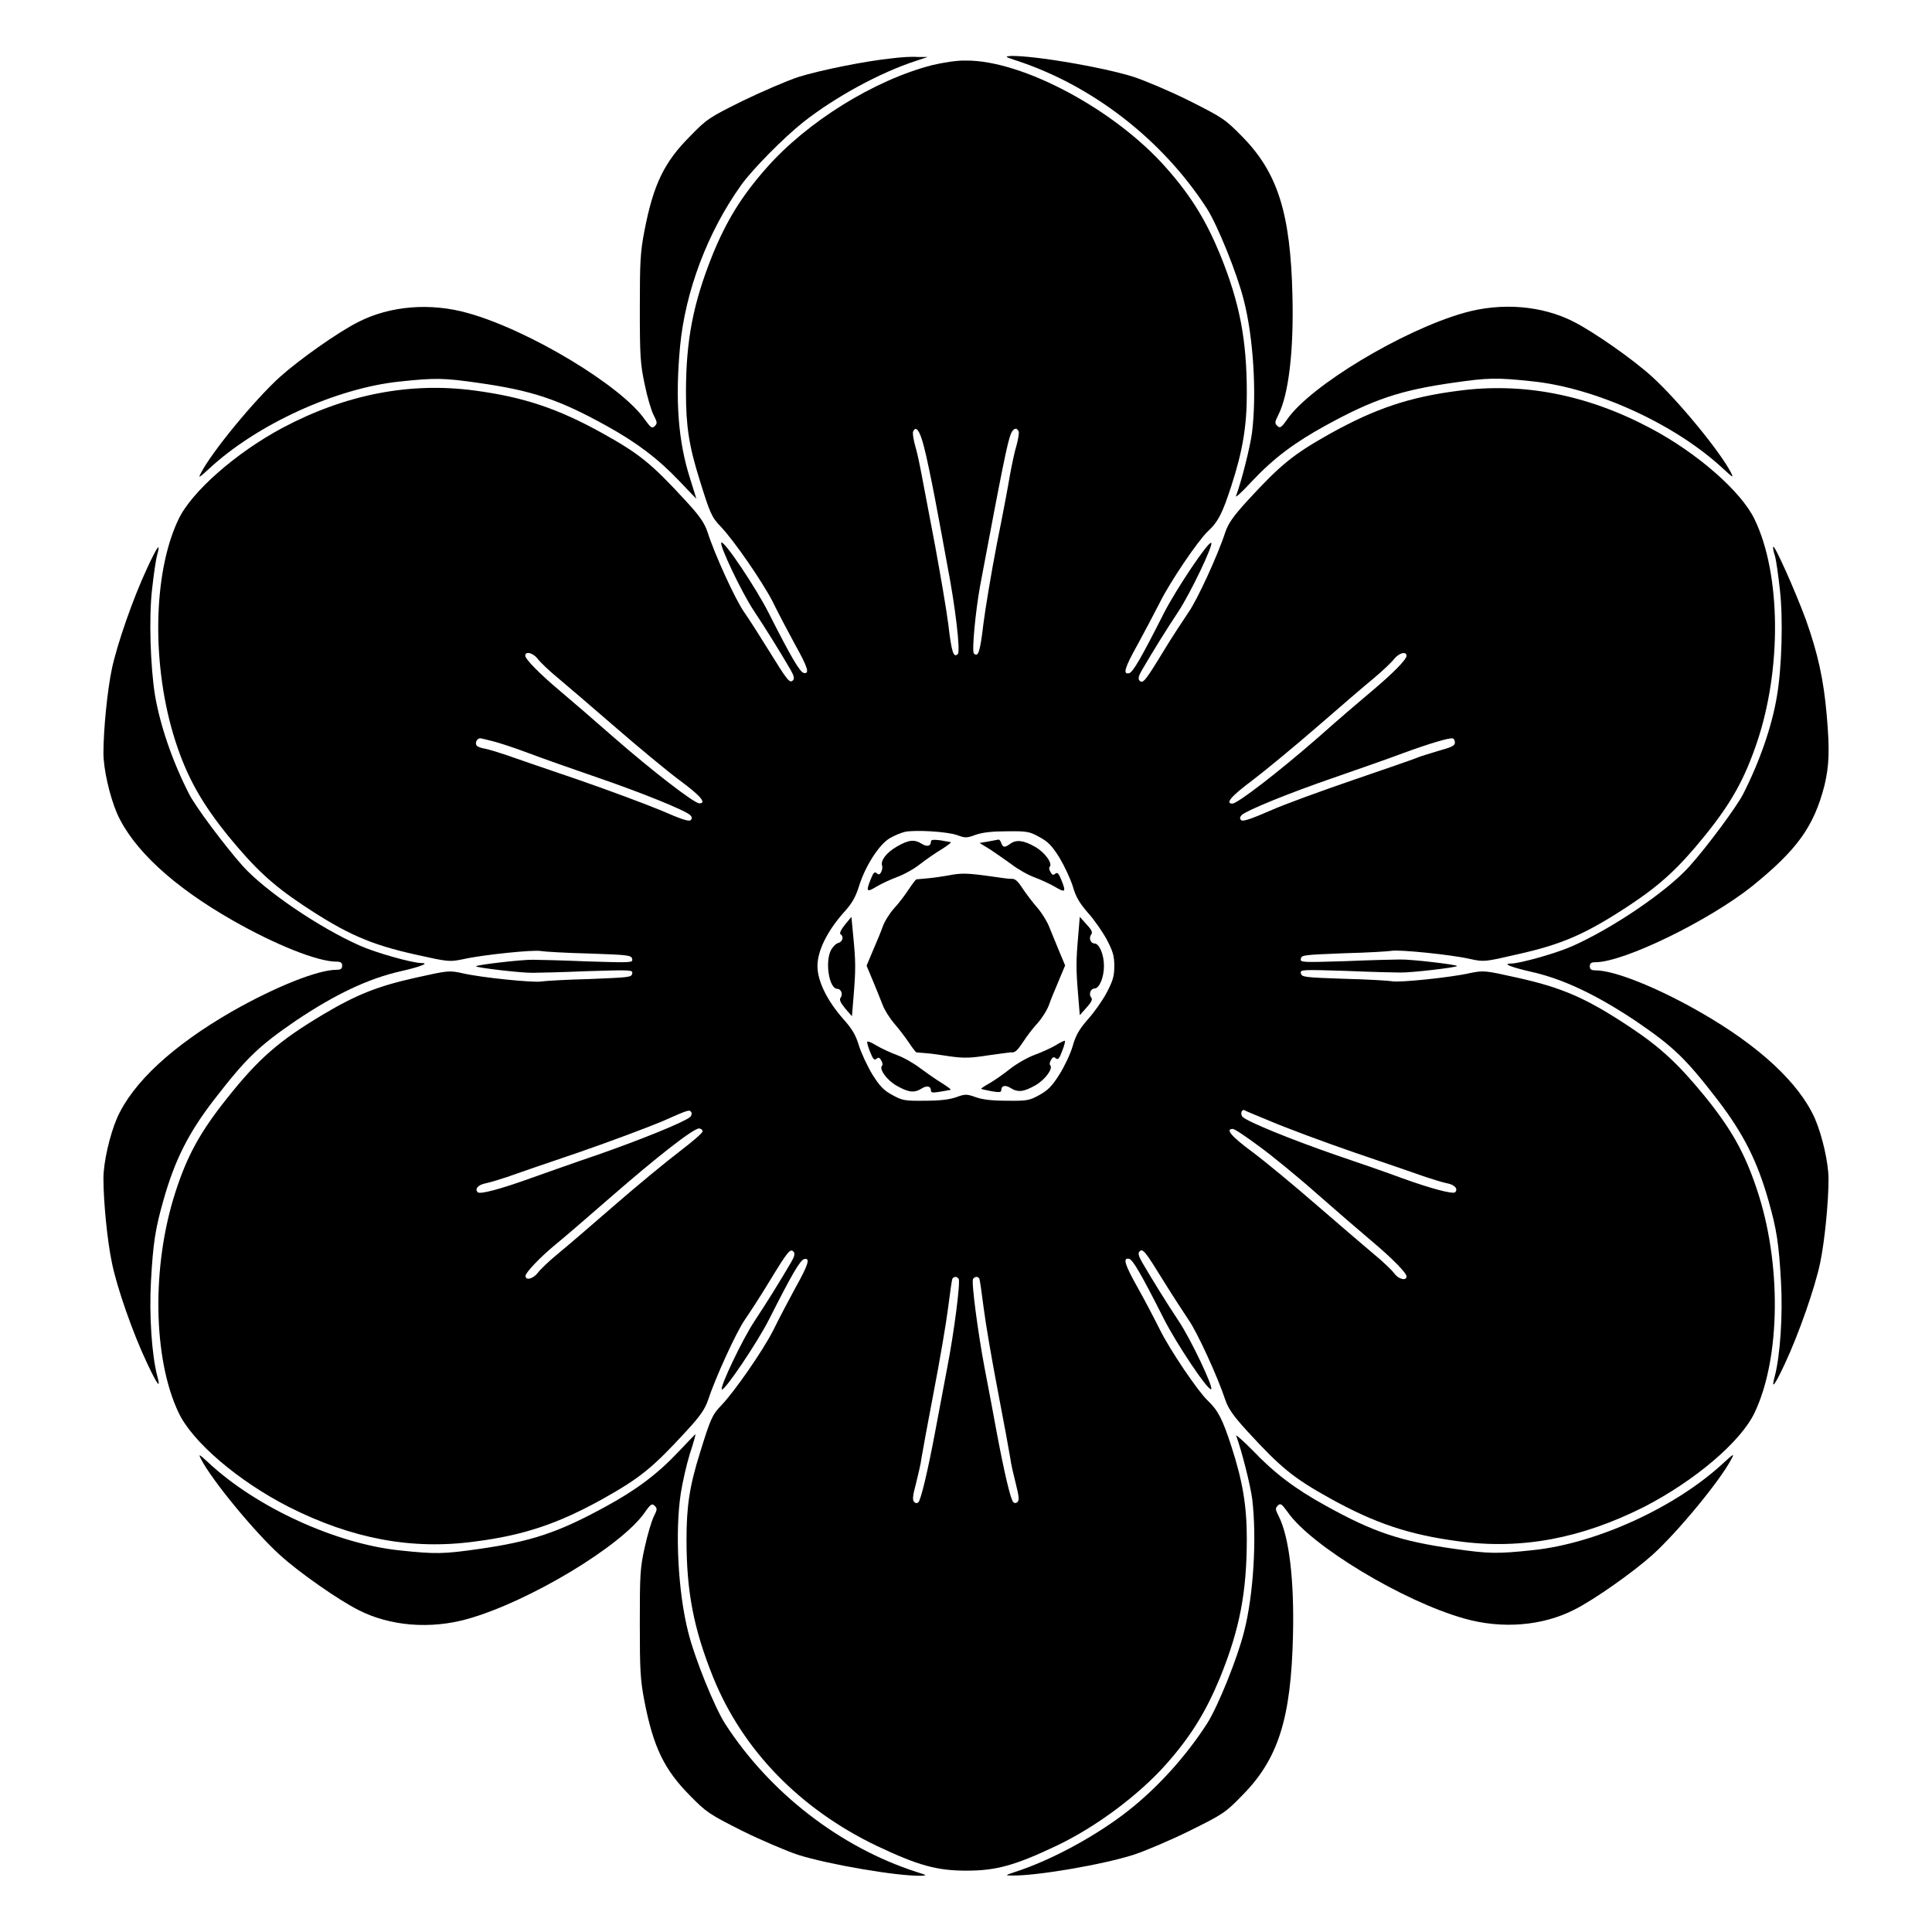 <?xml version="1.0" encoding="UTF-8"?>
<!-- Uploaded to: ICON Repo, www.iconrepo.com, Generator: ICON Repo Mixer Tools -->
<svg fill="#000000" width="800px" height="800px" version="1.1" viewBox="144 144 512 512" xmlns="http://www.w3.org/2000/svg">
 <g>
  <path d="m380.35 159.46c-7.055 0.719-19.145 3.168-24.832 4.965-3.023 1.008-9.574 3.816-14.754 6.332-8.852 4.391-9.5 4.82-13.891 9.355-6.91 6.91-9.715 12.812-12.09 25.047-1.078 5.613-1.223 7.988-1.223 20.586 0 12.812 0.145 14.754 1.297 20.152 0.648 3.238 1.727 6.91 2.375 8.133 0.938 1.871 1.008 2.16 0.289 2.879s-1.008 0.504-2.59-1.656c-6.117-8.926-30.66-23.75-46.926-28.285-9.934-2.809-20.656-1.941-29.078 2.375-5.324 2.664-15.691 10.004-20.727 14.539-6.695 6.047-18.137 19.938-20.945 25.477-0.793 1.441-0.504 1.297 2.086-1.078 12.668-11.805 33.754-21.449 50.668-23.176 9.43-1.008 11.66-0.938 20.727 0.359 14.25 2.016 21.375 4.391 33.973 11.371 8.062 4.461 13.676 8.707 19.359 14.684 2.445 2.59 4.461 4.68 4.461 4.606 0-0.07-0.793-2.519-1.656-5.324-3.168-9.859-3.957-20.871-2.664-34.836 1.367-14.754 7.34-30.516 16.195-42.895 3.023-4.246 11.445-12.738 16.555-16.77 8.422-6.621 20.297-13.098 29.867-16.195l3.023-1.008h-2.734c-1.441-0.141-4.535 0.074-6.766 0.363z"/>
  <path d="m413.1 159.97c20.297 6.551 39.008 21.09 50.742 39.297 2.809 4.391 8.062 17.344 9.789 24.328 2.519 9.789 3.453 24.758 2.16 35.121-0.504 3.816-2.809 12.957-4.246 16.77-0.145 0.504 1.727-1.223 4.246-3.957 5.828-6.191 11.371-10.293 19.504-14.754 12.594-6.91 19.719-9.355 33.973-11.371 9.07-1.297 11.301-1.367 20.727-0.359 16.914 1.727 38 11.371 50.668 23.176 2.59 2.375 2.809 2.519 2.086 1.078-2.809-5.543-14.18-19.359-20.945-25.477-5.039-4.606-15.473-11.875-20.727-14.539-8.422-4.32-19.145-5.184-29.078-2.375-16.266 4.606-40.809 19.359-46.926 28.285-1.512 2.16-1.871 2.375-2.59 1.656s-0.648-1.008 0.289-2.879c2.734-5.469 4.102-16.914 3.742-31.523-0.504-21.953-3.887-32.746-13.457-42.391-4.391-4.461-5.039-4.894-13.891-9.355-5.039-2.519-11.73-5.324-14.754-6.332-8.277-2.59-26.055-5.613-32.461-5.543-1.73 0.137-1.66 0.211 1.148 1.145z"/>
  <path d="m391 161.27c-15.332 3.957-33.109 14.969-43.977 27.352-6.477 7.34-10.508 13.891-14.18 22.887-5.109 12.738-7.055 22.527-7.055 36.488 0 8.852 0.793 14.18 3.598 23.102 2.734 8.852 3.238 10.004 5.543 12.379 3.598 3.742 11.156 14.754 13.82 19.938 1.512 3.094 4.246 8.277 5.973 11.445 3.383 6.047 3.887 7.773 2.305 7.484-1.008-0.145-3.383-4.176-9.355-15.977-3.238-6.406-11.805-19.289-12.523-18.57-0.574 0.574 5.324 13.098 8.637 18.066 3.383 5.109 6.766 10.578 9.715 15.617 0.938 1.656 1.078 2.375 0.648 2.809-0.863 0.863-1.441 0.145-6.332-7.773-2.305-3.742-5.254-8.348-6.551-10.219-2.375-3.312-7.918-15.473-9.789-21.375-0.793-2.305-2.016-4.176-5.758-8.203-8.996-9.789-12.234-12.453-22.094-17.922-11.805-6.551-20.871-9.574-33.828-11.301-17.129-2.305-34.188 1.008-50.883 9.859-12.379 6.617-24.184 16.984-27.637 24.324-6.836 14.324-7.125 39.082-0.793 58.73 3.094 9.574 6.981 16.48 14.105 25.262 6.91 8.422 11.586 12.812 19.719 18.211 11.586 7.699 17.922 10.438 29.867 13.098 8.707 1.941 8.926 1.941 12.523 1.223 4.965-1.152 18.855-2.59 20.727-2.16 0.793 0.145 6.551 0.504 12.738 0.648 10.363 0.359 11.156 0.434 11.371 1.441 0.215 1.008-0.145 1.008-11.949 0.648-6.695-0.289-13.172-0.434-14.324-0.434-3.023-0.07-15.113 1.367-15.113 1.727 0 0.359 12.09 1.801 15.113 1.727 1.152 0 7.559-0.145 14.324-0.434 11.805-0.359 12.164-0.359 11.949 0.648-0.145 1.008-1.008 1.008-11.371 1.441-6.191 0.145-11.875 0.504-12.738 0.648-1.941 0.359-15.762-1.008-20.727-2.16-3.672-0.793-3.816-0.793-12.523 1.152-10.004 2.231-15.691 4.461-24.613 9.789-11.586 6.91-16.984 11.586-25.336 22.094-7.125 8.926-10.578 15.188-13.676 24.758-6.406 19.578-6.047 44.336 0.793 58.656 3.672 7.773 15.836 18.137 29.223 24.973 16.699 8.422 32.605 11.445 49.375 9.141 12.957-1.656 22.023-4.75 33.828-11.301 9.859-5.543 13.098-8.133 22.094-17.922 3.742-4.031 4.965-5.902 5.758-8.203 1.941-5.902 7.484-18.066 9.789-21.375 1.297-1.871 4.246-6.406 6.551-10.219 4.82-7.918 5.469-8.707 6.332-7.773 0.434 0.434 0.289 1.223-0.648 2.809-2.949 5.039-6.332 10.508-9.715 15.617-3.238 4.894-9.211 17.488-8.637 18.066 0.574 0.648 9.355-12.309 12.523-18.57 5.973-11.805 8.277-15.836 9.355-15.977 1.582-0.359 1.078 1.441-2.305 7.484-1.727 3.168-4.461 8.348-5.973 11.445-2.664 5.254-10.219 16.195-13.82 19.938-2.305 2.375-2.809 3.527-5.543 12.379-2.809 8.926-3.598 14.324-3.598 23.102 0 13.961 1.941 23.75 7.055 36.488 7.844 19.359 23.102 34.98 43.398 44.695 10.941 5.184 15.906 6.551 23.75 6.551s12.812-1.367 23.75-6.551c10.652-5.039 22.023-13.602 29.223-21.734 6.551-7.414 10.508-13.891 14.25-22.961 5.184-12.812 7.055-22.527 7.055-36.777 0-8.566-1.078-15.188-4.102-24.473-2.305-7.125-3.527-9.5-6.262-12.09-2.59-2.445-10.004-13.387-12.668-18.785-1.512-3.023-4.176-8.133-5.973-11.301-3.383-6.047-3.887-7.773-2.231-7.484 1.008 0.145 3.312 4.176 9.285 15.977 3.238 6.406 11.805 19.289 12.523 18.57 0.574-0.574-5.324-13.098-8.637-18.066-3.383-5.109-6.766-10.578-9.715-15.617-0.938-1.656-1.078-2.375-0.648-2.809 0.863-0.863 1.441-0.145 6.332 7.773 2.305 3.742 5.324 8.348 6.621 10.293 2.305 3.238 7.773 15.188 9.789 21.305 0.793 2.305 2.086 4.176 5.758 8.203 8.996 9.789 12.234 12.453 22.094 17.922 11.805 6.551 20.871 9.574 33.828 11.301 16.77 2.305 32.676-0.719 49.375-9.141 13.387-6.91 25.621-17.273 29.223-24.973 6.91-14.539 7.125-39.73 0.574-59.16-3.238-9.715-6.766-15.977-13.891-24.758-6.91-8.422-11.586-12.812-19.719-18.211-11.586-7.699-17.922-10.438-29.867-13.098-8.707-1.941-8.926-1.941-12.523-1.223-4.965 1.152-18.855 2.59-20.727 2.16-0.793-0.145-6.551-0.504-12.738-0.648-10.363-0.359-11.156-0.434-11.371-1.441-0.215-1.008 0.145-1.008 11.949-0.648 6.695 0.289 13.172 0.434 14.324 0.434 3.023 0.07 15.113-1.367 15.113-1.727s-12.09-1.801-15.113-1.727c-1.152 0-7.559 0.145-14.324 0.434-11.805 0.359-12.164 0.359-11.949-0.648 0.145-1.008 1.008-1.008 11.371-1.441 6.191-0.145 11.875-0.504 12.738-0.648 1.941-0.359 15.762 1.008 20.727 2.16 3.672 0.793 3.816 0.793 12.523-1.223 11.949-2.664 18.211-5.398 29.867-13.098 8.133-5.398 12.883-9.789 19.719-18.211 7.125-8.781 10.578-15.043 13.891-24.758 6.621-19.504 6.406-44.695-0.574-59.16-3.453-7.34-15.258-17.707-27.711-24.254-16.699-8.852-33.754-12.164-50.883-9.859-12.957 1.656-22.023 4.75-33.828 11.301-9.859 5.543-13.098 8.133-22.094 17.922-3.672 4.031-4.965 5.902-5.758 8.203-2.016 6.191-7.484 18.066-9.789 21.305-1.297 1.941-4.32 6.477-6.621 10.293-4.82 7.918-5.469 8.707-6.332 7.773-0.434-0.434-0.289-1.223 0.648-2.809 2.949-5.039 6.332-10.508 9.715-15.617 3.238-4.965 9.211-17.488 8.637-18.066-0.648-0.648-9.285 12.234-12.523 18.57-5.973 11.805-8.277 15.836-9.285 15.977-1.656 0.359-1.152-1.441 2.231-7.484 1.727-3.168 4.391-8.203 5.973-11.301 2.664-5.398 10.078-16.336 12.668-18.785 2.809-2.59 3.957-4.965 6.262-12.09 3.023-9.285 4.102-15.906 4.102-24.473 0-14.25-1.871-23.969-7.055-36.777-3.742-9.07-7.699-15.547-14.18-22.887-13.531-15.473-38.219-28.719-53.262-28.574-2.297-0.078-6.184 0.57-8.922 1.219zm-2.156 101.05c0.648 2.375 1.941 8.637 2.949 13.891 1.008 5.254 2.445 13.098 3.238 17.488 2.16 11.082 3.527 22.887 2.809 23.605-1.152 1.152-1.656-0.434-2.519-7.773-0.504-4.031-2.16-13.531-3.527-21.016-1.441-7.559-3.023-15.906-3.527-18.57-0.504-2.664-1.223-6.191-1.727-7.773-0.434-1.582-0.719-3.238-0.574-3.742 0.719-1.797 1.797-0.359 2.879 3.891zm25.117-3.961c0.145 0.434-0.145 2.086-0.574 3.672-0.504 1.582-1.223 5.109-1.727 7.773-0.434 2.734-2.016 11.082-3.527 18.57-1.441 7.484-3.023 16.984-3.527 21.016-0.863 7.34-1.367 8.926-2.519 7.773-0.574-0.574 0.434-11.227 1.656-17.922 5.973-31.812 7.199-37.785 8.133-40.234 0.648-1.512 1.582-1.871 2.086-0.648zm-127.46 60.242c0.648 0.863 3.023 3.168 5.324 5.039 2.305 1.941 9.141 7.773 15.113 12.957s13.676 11.586 17.059 14.105c5.758 4.246 7.34 6.191 5.324 6.191-1.367 0-12.523-8.637-22.672-17.488-5.254-4.606-11.66-10.148-14.25-12.309-5.398-4.535-9.211-8.422-9.211-9.355 0.074-1.301 2.164-0.652 3.312 0.859zm230.24-0.793c0 1.008-3.816 4.82-9.211 9.355-2.59 2.16-8.996 7.629-14.25 12.309-10.219 8.926-21.305 17.488-22.672 17.488-2.016 0-0.359-1.941 5.324-6.191 3.312-2.519 11.012-8.852 17.059-14.105s12.812-11.082 15.113-12.957c2.305-1.941 4.68-4.176 5.324-5.039 1.227-1.578 3.312-2.227 3.312-0.859zm-241.68 22.746c1.367 0.359 5.398 1.656 8.996 3.023 3.598 1.367 11.805 4.246 18.281 6.477 11.949 4.102 23.102 8.637 24.543 9.934 0.574 0.574 0.574 0.938 0.145 1.367-0.434 0.434-2.59-0.289-7.699-2.519-3.957-1.656-13.961-5.398-22.312-8.277-8.348-2.809-16.77-5.758-18.855-6.477-1.941-0.648-4.461-1.441-5.543-1.656-1.078-0.145-2.16-0.574-2.305-0.863-0.574-0.863 0.289-2.16 1.223-1.871 0.648 0.141 2.16 0.5 3.527 0.863zm254.5 0.285c0 0.793-1.008 1.223-4.391 2.16-2.375 0.719-5.039 1.512-5.973 1.941-0.863 0.359-8.348 2.949-16.555 5.758-8.203 2.809-18.137 6.406-22.023 8.133-5.109 2.231-7.269 2.949-7.699 2.519-0.434-0.434-0.359-0.793 0.145-1.367 1.367-1.223 12.164-5.688 24.543-9.934 6.406-2.231 14.684-5.109 18.281-6.477 6.91-2.519 12.164-4.102 13.098-3.887 0.355 0.074 0.574 0.578 0.574 1.152zm-131.93 24.473c2.16 0.793 2.59 0.793 4.894-0.07 1.871-0.648 4.391-0.938 8.348-0.938 5.324-0.07 5.973 0.07 8.566 1.512 2.305 1.223 3.383 2.375 5.324 5.469 1.297 2.16 2.879 5.543 3.527 7.559 0.793 2.809 1.727 4.391 3.957 6.981 1.656 1.801 3.887 5.039 5.039 7.125 1.656 3.168 2.016 4.391 2.016 7.055s-0.359 3.887-2.016 7.055c-1.152 2.16-3.383 5.324-5.039 7.125-2.231 2.59-3.168 4.176-3.957 6.981-0.574 2.016-2.16 5.398-3.527 7.559-1.941 3.094-3.023 4.176-5.324 5.469-2.59 1.441-3.238 1.582-8.566 1.512-3.957 0-6.477-0.289-8.277-0.938-2.445-0.863-2.809-0.863-5.184 0-1.871 0.648-4.391 0.938-8.348 0.938-5.324 0.07-5.973-0.07-8.566-1.512-2.305-1.223-3.383-2.375-5.324-5.469-1.297-2.16-2.879-5.543-3.527-7.559-0.863-2.879-1.801-4.461-4.176-7.125-4.246-4.82-6.836-10.004-6.836-14.035s2.59-9.211 6.836-14.035c2.375-2.59 3.238-4.176 4.176-7.125 1.656-5.324 5.324-11.082 8.203-12.738 1.223-0.719 3.023-1.441 3.957-1.656 2.668-0.578 11.305-0.074 13.824 0.863zm-70.391 73.484c0.145 0.359 0 0.938-0.359 1.223-1.441 1.297-12.738 5.902-24.473 10.004-6.406 2.16-14.395 5.039-17.707 6.191-7.773 2.809-13.531 4.391-14.105 3.742-0.863-0.863 0.145-2.016 2.16-2.375 1.078-0.215 3.672-1.008 5.613-1.656 2.016-0.719 10.508-3.672 18.855-6.477 8.348-2.879 18.281-6.621 22.094-8.203 7.488-3.312 7.348-3.242 7.922-2.449zm153.52 2.375c3.887 1.656 13.891 5.398 22.238 8.277 8.348 2.809 16.77 5.758 18.855 6.477 1.941 0.648 4.535 1.441 5.613 1.656 2.016 0.359 3.023 1.512 2.16 2.375-0.574 0.574-6.332-0.938-14.105-3.742-3.238-1.223-11.301-4.031-17.707-6.191-11.805-4.102-23.102-8.707-24.473-10.004-0.648-0.574-0.434-1.871 0.289-1.871 0 0.07 3.242 1.438 7.129 3.023zm-150.57 2.66c0 0.434-2.809 2.809-6.191 5.398-3.312 2.519-11.012 8.852-17.059 14.105-6.047 5.254-12.812 11.082-15.113 12.957-2.305 1.871-4.68 4.176-5.324 5.039-1.152 1.512-3.238 2.16-3.238 0.793 0-0.863 3.887-4.965 7.918-8.277 1.871-1.512 8.492-7.199 14.754-12.668 12.309-10.723 21.734-18.066 23.32-18.137 0.504 0.07 0.934 0.359 0.934 0.789zm147.4 3.887c3.383 2.445 10.508 8.277 15.691 12.883 5.254 4.606 11.66 10.148 14.25 12.309 5.398 4.535 9.211 8.422 9.211 9.355 0 1.297-2.16 0.719-3.238-0.793-0.648-0.863-3.023-3.168-5.324-5.039-2.305-1.941-9.141-7.773-15.113-12.957s-13.676-11.586-17.059-14.105c-5.758-4.246-7.34-6.191-5.324-6.191 0.43-0.066 3.523 2.023 6.906 4.539zm-79.531 35.195c0.504 0.793-1.223 14.25-3.023 23.465-0.793 4.391-2.305 12.09-3.238 17.203-2.016 10.723-3.742 17.777-4.391 18.496-0.359 0.359-0.793 0.359-1.152-0.07-0.504-0.504-0.359-1.727 0.504-4.894 0.574-2.375 1.297-5.324 1.441-6.695 0.215-1.367 1.656-9.211 3.238-17.488 1.582-8.203 3.312-18.281 3.816-22.312s1.008-7.559 1.152-7.773c0.5-0.648 1.223-0.578 1.652 0.07zm5.469-0.07c0.145 0.289 0.648 3.742 1.152 7.773 0.504 4.031 2.231 14.105 3.816 22.312 1.582 8.203 3.023 16.121 3.238 17.488 0.145 1.367 0.863 4.391 1.441 6.695 0.793 3.168 1.008 4.391 0.504 4.894-0.359 0.359-0.793 0.434-1.152 0.07-0.719-0.719-2.375-7.773-4.391-18.496-0.938-5.109-2.375-12.812-3.238-17.203-1.727-9.211-3.527-22.672-3.023-23.465 0.504-0.648 1.223-0.719 1.652-0.07z"/>
  <path d="m390.71 367.04c0 1.223-1.078 1.441-2.445 0.574-1.941-1.223-3.453-1.078-6.551 0.719-2.809 1.582-4.391 3.742-3.957 5.039 0.145 0.359 0.07 1.152-0.215 1.656-0.359 0.793-0.719 0.863-1.223 0.359-0.574-0.434-0.863-0.145-1.582 1.656-1.297 3.238-1.078 3.527 1.512 1.941 1.297-0.793 3.816-1.941 5.543-2.59 1.801-0.648 4.535-2.16 6.117-3.453 1.582-1.223 4.176-3.023 5.758-3.957 1.582-1.008 2.59-1.801 2.305-1.801-0.289-0.07-1.582-0.289-2.809-0.504-1.879-0.215-2.453-0.145-2.453 0.359z"/>
  <path d="m408.42 366.53c-0.289 0.07-1.512 0.289-2.664 0.504l-2.16 0.359 2.809 1.727c1.512 1.008 4.102 2.809 5.688 3.957 1.582 1.223 4.32 2.809 6.117 3.453 1.727 0.648 4.246 1.801 5.543 2.59 2.59 1.512 2.809 1.297 1.512-1.941-0.719-1.727-1.008-2.086-1.582-1.656-0.574 0.504-0.863 0.359-1.297-0.434-0.359-0.574-0.434-1.223-0.215-1.367 0.863-0.863-1.223-3.816-3.887-5.324-3.023-1.727-4.965-1.941-6.551-0.793-1.441 1.078-1.941 1.008-2.375-0.145-0.215-0.715-0.578-1.074-0.938-0.93z"/>
  <path d="m395.18 376.03c-1.223 0.215-3.598 0.574-5.184 0.719-1.512 0.145-3.023 0.289-3.168 0.289-0.145 0.07-1.078 1.223-2.016 2.664s-2.664 3.742-3.887 5.039c-1.223 1.367-2.59 3.598-3.023 4.894-0.434 1.297-1.656 4.176-2.59 6.332l-1.656 3.957 1.656 3.957c0.863 2.16 2.086 5.039 2.59 6.406 0.504 1.367 1.871 3.527 3.023 4.894 1.223 1.367 2.949 3.672 3.887 5.039 0.938 1.441 1.871 2.59 2.016 2.664 0.145 0 1.297 0.145 2.519 0.215 1.223 0.07 4.176 0.504 6.551 0.863 3.598 0.504 5.398 0.434 10.004-0.289 3.094-0.434 5.758-0.793 5.973-0.793 1.078 0.145 1.656-0.359 3.238-2.734 0.938-1.441 2.664-3.742 3.887-5.039 1.223-1.367 2.59-3.598 3.023-4.894 0.434-1.297 1.656-4.176 2.59-6.406l1.656-3.957-1.656-3.957c-0.863-2.16-2.086-5.039-2.59-6.332-0.504-1.297-1.871-3.527-3.023-4.894-1.223-1.367-2.949-3.672-3.887-5.039-1.512-2.375-2.16-2.809-3.238-2.734-0.215 0.07-2.809-0.289-5.758-0.719-5.754-0.793-7.41-0.863-10.938-0.145z"/>
  <path d="m367.97 388.99c-1.008 1.223-1.582 2.375-1.223 2.59 0.938 0.574 0.574 2.016-0.574 2.305-0.648 0.145-1.441 1.008-1.941 1.871-1.656 3.168-0.504 10.293 1.656 10.293 1.008 0 1.582 1.441 0.863 2.375-0.359 0.504-0.07 1.223 1.223 2.809l1.801 2.086 0.434-5.324c0.574-6.981 0.574-9.141-0.07-15.691l-0.504-5.324z"/>
  <path d="m429.72 392.23c-0.574 6.406-0.574 8.707 0 15.473l0.434 5.324 1.801-2.016c1.297-1.441 1.656-2.16 1.223-2.664-0.719-0.863-0.145-2.375 0.863-2.375 1.297 0 2.519-2.949 2.519-5.973 0-3.023-1.223-5.973-2.519-5.973-1.008 0-1.582-1.441-0.863-2.375 0.434-0.504 0.145-1.223-1.223-2.664l-1.801-2.016z"/>
  <path d="m373.8 420.15c0 0.359 0.359 1.582 0.863 2.809 0.719 1.727 1.008 2.086 1.582 1.656 0.574-0.504 0.863-0.359 1.297 0.434 0.359 0.574 0.434 1.223 0.215 1.367-0.863 0.863 1.223 3.816 3.887 5.324 3.168 1.801 4.68 1.941 6.621 0.719 1.367-0.863 2.445-0.648 2.445 0.574 0 0.574 0.574 0.574 2.375 0.289 1.223-0.215 2.59-0.434 2.809-0.504 0.359 0-0.719-0.793-2.305-1.801-1.582-0.938-4.176-2.809-5.758-3.957-1.582-1.223-4.32-2.809-6.117-3.453-1.727-0.648-4.246-1.801-5.543-2.59-1.293-0.797-2.371-1.227-2.371-0.867z"/>
  <path d="m423.75 421.02c-1.223 0.719-3.742 1.871-5.543 2.519-1.941 0.719-4.82 2.375-6.551 3.742-1.727 1.367-4.176 3.094-5.469 3.816-1.297 0.719-2.231 1.367-2.16 1.441 0.145 0.145 1.367 0.359 2.734 0.648 2.016 0.359 2.59 0.289 2.59-0.289 0-1.223 1.078-1.441 2.445-0.574 1.941 1.223 3.453 1.078 6.621-0.719 2.59-1.512 4.75-4.461 3.887-5.324-0.215-0.145-0.145-0.793 0.215-1.367 0.434-0.793 0.793-0.938 1.297-0.434 0.574 0.434 0.938 0.07 1.656-1.941 0.574-1.367 0.863-2.59 0.719-2.734-0.211-0.008-1.289 0.492-2.441 1.215z"/>
  <path d="m183 294.56c-3.742 7.988-7.988 20.223-9.355 26.703-1.223 5.828-2.231 16.195-2.231 22.312 0 4.246 1.656 11.445 3.598 15.977 4.176 9.43 14.754 19.289 30.516 28.285 11.445 6.551 22.672 11.012 27.637 11.012 1.152 0 1.512 0.289 1.512 1.078 0 0.793-0.359 1.078-1.512 1.078-4.894 0-16.121 4.461-27.637 11.012-15.762 9.07-26.344 18.855-30.516 28.285-1.941 4.535-3.598 11.73-3.598 15.977 0 6.117 1.008 16.48 2.231 22.312 1.297 6.477 5.543 18.715 9.355 26.703 2.809 5.973 3.672 6.981 2.664 3.312-1.441-5.469-2.16-16.266-1.656-25.047 0.574-10.293 1.152-13.891 3.312-21.52 3.023-10.652 6.621-17.777 13.316-26.484 8.637-11.156 11.805-14.25 21.809-21.09 10.293-6.91 19.145-11.156 27.852-13.098 5.324-1.223 7.629-2.16 5.324-2.16-2.375 0-12.09-2.734-16.266-4.606-10.723-4.75-25.047-14.465-31.02-21.09-4.68-5.254-12.738-15.977-14.324-19.289-4.391-8.637-7.559-17.992-8.926-25.91-1.223-7.559-1.656-20.586-0.793-28.07 0.434-3.957 1.008-7.988 1.367-9.211 0.938-3.453 0.148-2.519-2.66 3.527z"/>
  <path d="m613.9 288.95c-0.07 0.289 0.145 1.441 0.504 2.445 0.289 1.008 0.863 5.039 1.297 8.996 0.863 7.559 0.504 20.586-0.793 28.07-1.297 7.918-4.535 17.273-8.926 25.91-1.656 3.312-9.645 14.105-14.324 19.289-5.973 6.621-20.297 16.336-31.02 21.09-4.176 1.871-13.891 4.606-16.266 4.606-2.305 0 0 0.938 5.324 2.16 8.707 1.941 17.488 6.191 27.852 13.098 10.004 6.836 13.172 9.859 21.809 21.09 6.621 8.707 10.293 15.836 13.316 26.484 2.16 7.629 2.734 11.227 3.312 21.52 0.504 8.781-0.215 19.578-1.656 25.047-1.008 3.672-0.145 2.664 2.664-3.312 3.742-7.988 7.988-20.223 9.355-26.703 1.223-5.828 2.231-16.195 2.231-22.312 0-4.246-1.656-11.445-3.598-15.977-4.176-9.43-14.754-19.289-30.516-28.285-11.445-6.551-22.672-11.012-27.637-11.012-1.152 0-1.512-0.289-1.512-1.078 0-0.793 0.359-1.078 1.512-1.078 7.484 0 30.086-11.012 41.602-20.223 11.805-9.574 16.266-15.691 19.074-26.629 1.223-5.184 1.441-9.211 0.574-18.855-0.793-9.141-2.305-16.051-5.469-24.973-2.664-7.277-8.566-20.59-8.711-19.367z"/>
  <path d="m323.92 528.61c-5.543 5.902-11.156 10.148-19.215 14.539-12.594 6.91-19.719 9.355-33.973 11.371-9.07 1.297-11.301 1.367-20.727 0.359-16.914-1.727-38-11.371-50.668-23.176-2.59-2.375-2.809-2.519-2.086-1.078 2.809 5.543 14.25 19.434 20.945 25.477 5.039 4.606 15.473 11.875 20.727 14.539 8.422 4.32 19.145 5.184 29.078 2.375 16.266-4.606 40.809-19.359 46.926-28.285 1.512-2.16 1.871-2.375 2.59-1.656s0.648 1.008-0.289 2.879c-0.574 1.223-1.656 4.82-2.375 8.133-1.223 5.398-1.297 7.34-1.297 20.152 0 12.523 0.145 14.969 1.223 20.586 2.375 12.234 5.254 18.137 12.09 25.047 4.391 4.461 5.039 4.894 13.891 9.355 5.109 2.519 11.73 5.324 14.754 6.332 8.277 2.59 26.055 5.613 32.461 5.543 1.801-0.07 1.727-0.145-1.078-1.008-20.297-6.551-39.008-21.09-50.742-39.297-2.809-4.391-8.062-17.344-9.789-24.328-2.664-10.508-3.527-26.484-1.941-36.777 0.434-2.809 1.512-7.559 2.375-10.363 0.938-2.809 1.582-5.184 1.512-5.254 0-0.07-2.016 2.016-4.391 4.535z"/>
  <path d="m471.61 524.51c1.441 3.887 3.742 12.957 4.246 16.77 1.223 10.363 0.359 25.336-2.16 35.121-1.727 6.981-6.981 19.938-9.789 24.328-5.613 8.707-12.957 16.84-20.871 23.102-8.422 6.621-20.297 13.098-29.867 16.195-2.809 0.938-2.879 1.008-1.078 1.008 6.406 0.145 24.184-2.879 32.461-5.543 3.023-1.008 9.645-3.816 14.754-6.332 8.852-4.391 9.5-4.82 13.891-9.355 9.574-9.645 12.957-20.441 13.457-42.391 0.359-14.609-1.008-26.055-3.742-31.523-0.938-1.871-1.008-2.16-0.289-2.879s1.008-0.504 2.59 1.656c6.117 8.926 30.66 23.75 46.926 28.285 9.934 2.809 20.656 1.941 29.078-2.375 5.324-2.664 15.691-10.004 20.727-14.539 6.766-6.117 18.137-19.938 20.945-25.477 0.793-1.441 0.504-1.297-2.086 1.078-12.668 11.805-33.754 21.449-50.668 23.176-9.43 1.008-11.66 0.938-20.727-0.359-14.25-2.016-21.375-4.391-33.973-11.371-8.133-4.461-13.676-8.637-19.504-14.754-2.594-2.598-4.539-4.324-4.32-3.82z"/>
 </g>
</svg>
